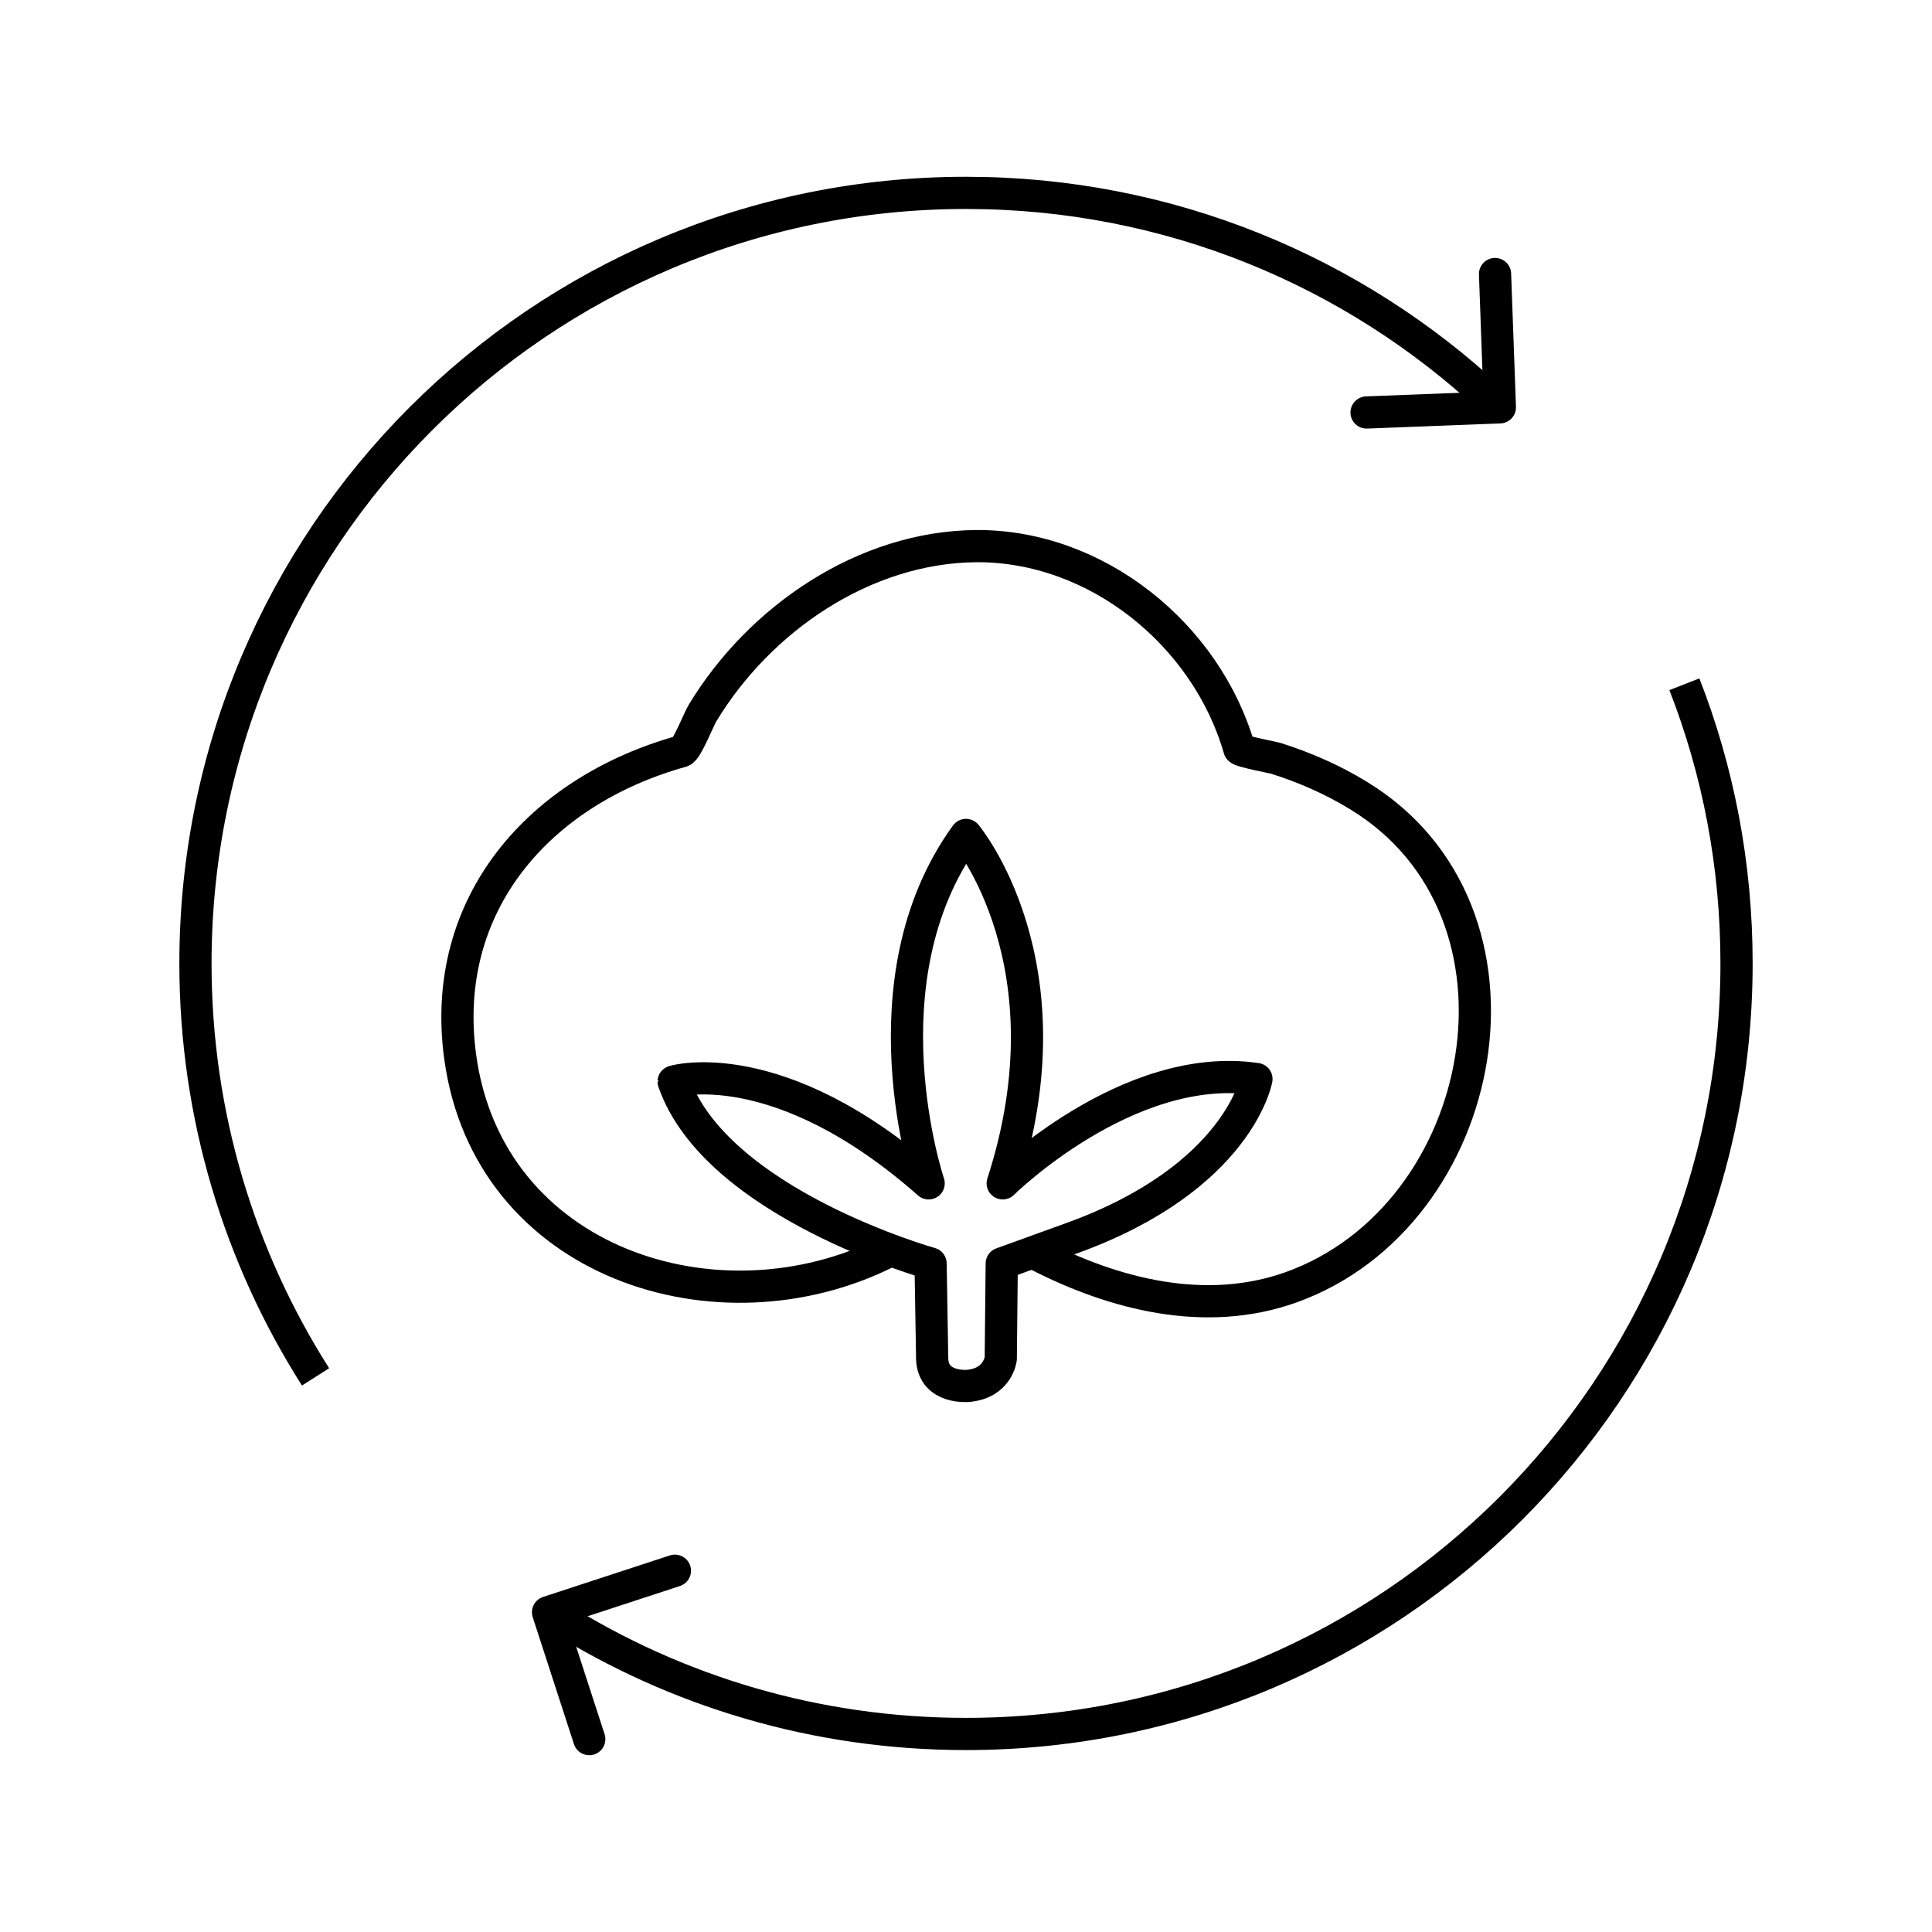 <?xml version="1.0" encoding="utf-8"?>
<!-- Generator: Adobe Illustrator 27.2.0, SVG Export Plug-In . SVG Version: 6.00 Build 0)  -->
<svg version="1.1" xmlns="http://www.w3.org/2000/svg" xmlns:xlink="http://www.w3.org/1999/xlink" x="0px" y="0px"
	 viewBox="0 0 60 60" style="enable-background:new 0 0 60 60;" xml:space="preserve">
<style type="text/css">
	.st0{fill:none;stroke:#000000;stroke-width:0.75;stroke-miterlimit:10;}
	.st1{fill:none;stroke:#000000;stroke-linecap:round;stroke-linejoin:round;stroke-miterlimit:10;}
	.st2{fill:#FFFFFF;}
	.st3{fill:none;stroke:#000000;stroke-width:0.649;stroke-miterlimit:10;}
	.st4{fill:none;stroke:#000000;stroke-width:0.744;stroke-linecap:round;stroke-linejoin:round;stroke-miterlimit:10;}
	.st5{fill:none;stroke:#000000;stroke-width:0.544;stroke-linecap:round;stroke-linejoin:round;stroke-miterlimit:10;}
	.st6{fill:none;stroke:#000000;stroke-width:0.66;stroke-miterlimit:10;}
	.st7{fill:#FFFFFF;stroke:#000000;stroke-width:0.75;stroke-miterlimit:10;}
	.st8{stroke:#000000;stroke-width:0.721;stroke-miterlimit:10;}
	.st9{fill:none;stroke:#000000;stroke-width:4.138;stroke-miterlimit:10;}
	.st10{fill:none;stroke:#000000;stroke-width:4.138;stroke-miterlimit:10;stroke-dasharray:0.701,1.401;}
	.st11{fill:none;stroke:#000000;stroke-width:4.138;stroke-miterlimit:10;stroke-dasharray:0.69,1.379;}
	.st12{fill:none;stroke:#000000;stroke-width:0.769;stroke-miterlimit:10;}
	.st13{fill:#FFFFFF;stroke:#000000;stroke-width:0.69;stroke-miterlimit:10;}
	.st14{fill:#FFFFFF;stroke:#000000;stroke-width:0.772;stroke-miterlimit:10;}
	.st15{fill:none;stroke:#000000;stroke-width:0.75;stroke-miterlimit:10;stroke-dasharray:3;}
	.st16{fill:none;stroke:#000000;stroke-width:2.191;stroke-miterlimit:10;stroke-dasharray:0.365,0.73;}
	.st17{fill:#FFFFFF;stroke:#000000;stroke-width:0.245;stroke-miterlimit:10;}
	.st18{fill:#FFFFFF;stroke:#000000;stroke-width:0.274;stroke-miterlimit:10;}
	.st19{fill:none;stroke:#000000;stroke-width:0.75;stroke-linecap:round;stroke-linejoin:round;stroke-miterlimit:10;}
	
		.st20{fill:none;stroke:#000000;stroke-width:0.561;stroke-linecap:round;stroke-linejoin:round;stroke-miterlimit:10;stroke-dasharray:3;}
	.st21{fill:#FFFFFF;stroke:#000000;stroke-width:0.75;stroke-linecap:round;stroke-linejoin:round;stroke-miterlimit:10;}
	.st22{fill:none;stroke:#000000;stroke-width:0.668;stroke-linecap:round;stroke-linejoin:round;stroke-miterlimit:10;}
	.st23{fill:none;stroke:#000000;stroke-width:0.692;stroke-linecap:round;stroke-linejoin:round;stroke-miterlimit:10;}
	.st24{fill:none;stroke:#000000;stroke-width:0.882;stroke-linecap:round;stroke-linejoin:round;stroke-miterlimit:10;}
	.st25{fill:#FFFFFF;stroke:#000000;stroke-width:0.639;stroke-miterlimit:10;stroke-dasharray:3;}
	.st26{fill:none;stroke:#000000;stroke-linecap:round;stroke-linejoin:round;stroke-miterlimit:10;stroke-dasharray:3;}
	.st27{fill:none;stroke:#000000;stroke-miterlimit:10;}
	.st28{fill:none;stroke:#000000;stroke-miterlimit:10;stroke-dasharray:2.037;}
	.st29{stroke:#000000;stroke-width:0.75;stroke-miterlimit:10;}
	.st30{fill:none;stroke:#000000;stroke-width:0.7;stroke-miterlimit:10;}
	.st31{fill:none;stroke:#000000;stroke-width:0.687;stroke-linecap:round;stroke-linejoin:round;stroke-miterlimit:10;}
	.st32{fill:#FFFFFF;stroke:#000000;stroke-width:0.687;stroke-linecap:round;stroke-linejoin:round;stroke-miterlimit:10;}
	.st33{fill:none;stroke:#000000;stroke-width:0.567;stroke-miterlimit:10;}
	.st34{fill:none;stroke:#000000;stroke-width:0.532;stroke-miterlimit:10;}
	.st35{fill:none;stroke:#000000;stroke-miterlimit:10;stroke-dasharray:1.91;}
	.st36{fill:none;stroke:#000000;stroke-miterlimit:10;stroke-dasharray:2.019;}
	.st37{fill:none;stroke:#000000;stroke-linecap:round;stroke-linejoin:round;stroke-miterlimit:10;stroke-dasharray:2.561;}
	.st38{fill:none;stroke:#000000;stroke-miterlimit:10;stroke-dasharray:0.255,0.51;}
	.st39{fill:#FFFFFF;stroke:#000000;stroke-width:0.25;stroke-miterlimit:10;}
	.st40{stroke:#000000;stroke-linecap:round;stroke-miterlimit:10;}
	.st41{fill:none;stroke:#000000;stroke-miterlimit:10;stroke-dasharray:0.358,0.715;}
	.st42{fill:none;stroke:#000000;stroke-miterlimit:10;stroke-dasharray:0.352,0.705;}
	.st43{fill:none;stroke:#000000;stroke-width:0.25;stroke-miterlimit:10;}
	.st44{fill:#FFFFFF;stroke:#000000;stroke-linecap:round;stroke-linejoin:round;stroke-miterlimit:10;}
	.st45{fill:none;stroke:#000000;stroke-width:0.89;stroke-miterlimit:10;}
	.st46{fill:#FFFFFF;stroke:#000000;stroke-width:0.5;stroke-miterlimit:10;}
	.st47{fill:none;stroke:#943800;stroke-miterlimit:10;}
	.st48{fill:none;stroke:#000000;stroke-width:0.437;stroke-miterlimit:10;}
</style>
<g id="Layer_1">
	<g>
		<path class="st27" d="M52.31,21.25c1.05,2.69,1.62,5.61,1.62,8.67c0,13.22-10.71,23.93-23.93,23.93c-4.66,0-9.01-1.33-12.69-3.64"
			/>
		<polyline class="st1" points="46.43,8.51 46.58,12.65 42.44,12.81 		"/>
		<polyline class="st1" points="18.3,54.01 17.02,50.07 20.96,48.78 		"/>
		<path class="st27" d="M9.8,42.76c-2.36-3.71-3.73-8.12-3.73-12.84C6.07,16.7,16.78,5.99,30,5.99c6.31,0,12.05,2.44,16.33,6.44"/>
	</g>
	<g>
		<path class="st1" d="M27.56,38.88c-5.24,2.64-12.4,0.37-13.27-6.07c-0.64-4.73,2.46-8.25,6.88-9.48c0.16-0.04,0.55-1.04,0.65-1.19
			c1.77-2.92,5.01-5.15,8.5-5.18c3.74-0.02,7.15,2.75,8.17,6.3c0.02,0.07,1.03,0.26,1.13,0.29c0.89,0.28,1.76,0.66,2.56,1.15
			c5.93,3.6,4.12,13.06-2.09,15.28c-2.64,0.94-5.47,0.23-7.91-1.03"/>
		<path class="st1" d="M28.84,36.75c0,0-2.12-6.3,1.16-10.82c0,0,3.35,4,1.14,10.82c0,0,3.88-3.83,7.88-3.24c0,0-0.54,3.05-5.7,4.93
			l-2.21,0.8l-0.03,2.95c0,0-0.08,0.77-1.02,0.85c0,0-1.06,0.1-1.11-0.82l-0.05-2.98c0,0-6.67-1.87-7.98-5.65
			C20.92,33.58,24.17,32.63,28.84,36.75z"/>
	</g>
</g>
<g id="Layer_2">
</g>
</svg>
